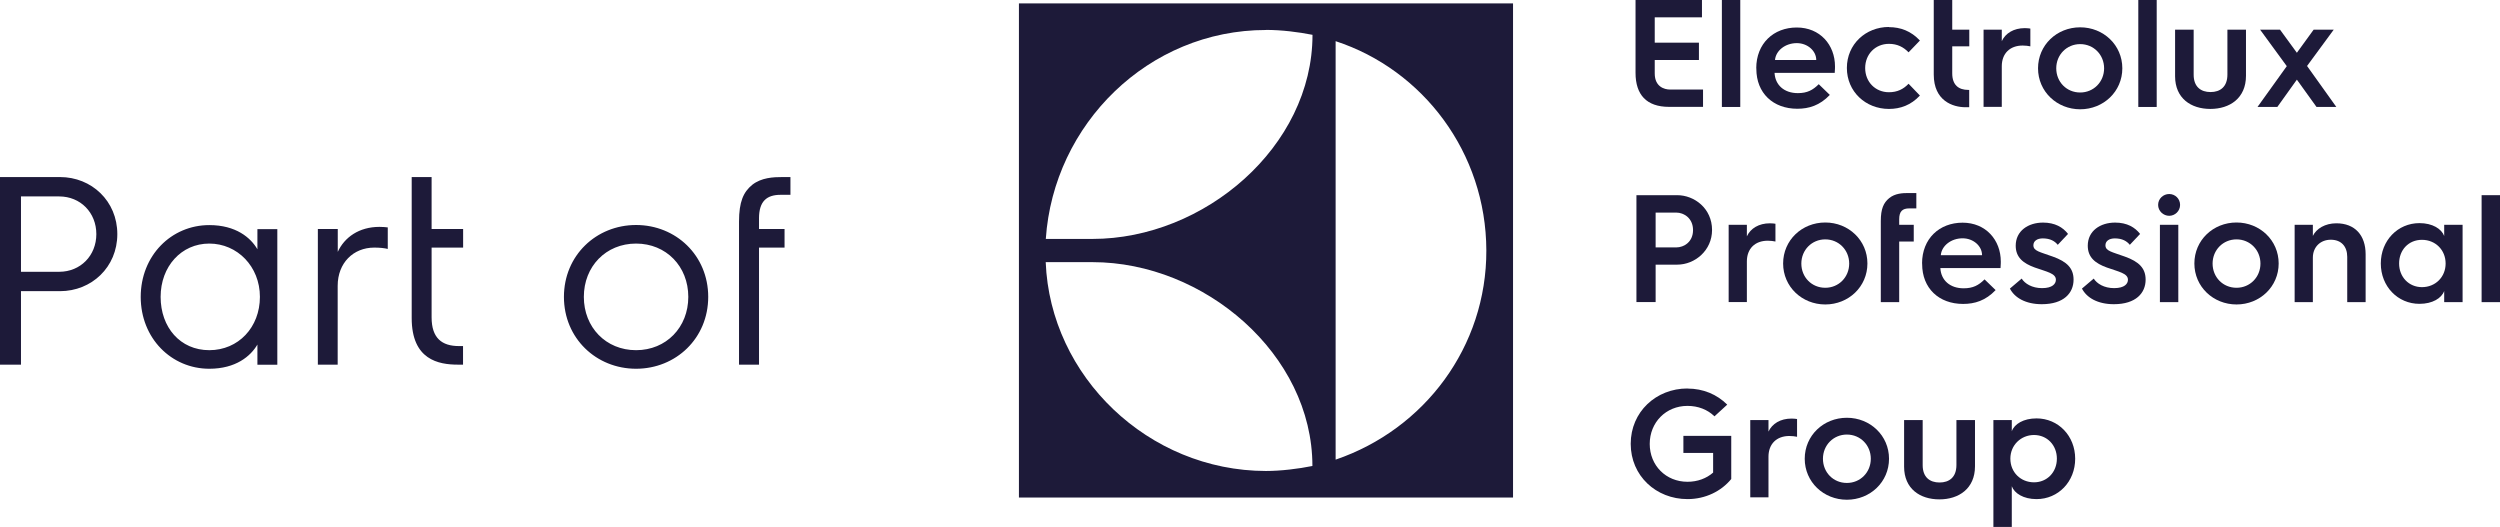 <?xml version="1.0" encoding="UTF-8"?><svg id="Calque_1" xmlns="http://www.w3.org/2000/svg" viewBox="0 0 280 59.02"><defs><style>.cls-1{fill:#1d1a39;}</style></defs><path class="cls-1" d="M82.78,40.84h2.23v-13.11h2.86v-2.08h-2.86v-1.21c0-1.9.87-2.62,2.41-2.62h1.11v-1.99h-.87c-1.05,0-2.38.06-3.41.87-.99.81-1.48,1.9-1.48,4.13v16ZM65.39,33.25c0-3.41,2.47-5.97,5.85-5.97s5.85,2.56,5.85,5.97-2.47,5.97-5.85,5.97-5.85-2.56-5.85-5.97M63.16,33.25c0,4.64,3.62,8.05,8.08,8.05s8.08-3.41,8.08-8.05-3.62-8.05-8.08-8.05-8.08,3.41-8.08,8.05M46.11,35.63c0,4.67,3.01,5.21,5.18,5.21h.57v-2.08h-.45c-1.93,0-3.07-.9-3.07-3.22v-7.81h3.53v-2.08h-3.53v-5.82h-2.23v15.79ZM35.59,40.84h2.23v-8.83c0-2.56,1.75-4.28,4.1-4.28.63,0,1.15.06,1.51.15v-2.41c-.21-.03-.6-.06-.93-.06-2.29,0-3.92,1.17-4.67,2.8v-2.56h-2.23v15.19ZM17.99,33.25c0-3.41,2.32-5.97,5.45-5.97s5.67,2.56,5.67,5.97-2.41,5.97-5.67,5.97-5.45-2.56-5.45-5.97M15.76,33.25c0,4.64,3.44,8.05,7.68,8.05,2.98,0,4.64-1.42,5.39-2.71v2.26h2.23v-15.19h-2.23v2.26c-.75-1.3-2.41-2.71-5.39-2.71-4.25,0-7.68,3.41-7.68,8.05M2.35,30.44v-8.44h4.28c2.38,0,4.16,1.81,4.16,4.22s-1.78,4.22-4.16,4.22H2.35ZM0,40.84h2.35v-8.23h4.37c3.53,0,6.42-2.68,6.42-6.39s-2.89-6.39-6.42-6.39H0v21Z"/><path class="cls-1" d="M114.12,55.72h55.34V.38h-55.34v55.34ZM149.59,4.61c9.78,3.2,16.85,12.48,16.88,23.43.03,10.78-6.9,20.03-16.88,23.44V4.61ZM141.78,3.35c1.77,0,3.65.24,5.22.55,0,12.54-12.13,22.86-24.64,22.86h-5.23c.86-12.86,11.49-23.4,24.66-23.4M122.36,29.36c12.51,0,24.63,10.31,24.63,22.83-1.57.32-3.54.56-5.21.56-13.17-.02-24.16-10.59-24.66-23.39h5.24Z"/><path class="cls-1" d="M183.18,0h7.44v1.94h-5.29v2.84h4.95v1.94h-4.95v1.51c0,1.48,1.07,1.8,1.72,1.8h3.69v1.94h-3.8c-2.54,0-3.76-1.37-3.76-3.81V0Z"/><rect class="cls-1" x="192.85" width="2.06" height="11.98"/><path class="cls-1" d="M203.42,6.72c0-1.03-.98-1.89-2.18-1.89-1.29,0-2.35.84-2.44,1.89h4.62ZM196.7,7.65c0-2.78,1.94-4.57,4.54-4.57s4.28,1.94,4.28,4.36c0,0,0,.38-.03.72h-6.74c.07,1.37,1.08,2.27,2.61,2.27,1.05,0,1.68-.34,2.34-1l1.24,1.2c-1.12,1.18-2.34,1.55-3.64,1.55-2.71,0-4.59-1.75-4.59-4.47v-.07Z"/><path class="cls-1" d="M211.56,3.04c1.29,0,2.47.43,3.47,1.5l-1.27,1.32c-.58-.6-1.27-.95-2.2-.95-1.51,0-2.66,1.15-2.66,2.71s1.15,2.71,2.66,2.71c.93,0,1.62-.34,2.2-.95l1.27,1.32c-1,1.07-2.18,1.5-3.47,1.5-2.61,0-4.71-1.94-4.71-4.59s2.1-4.59,4.71-4.59"/><path class="cls-1" d="M216.59,0h2.06v3.32h1.91v1.87h-1.91v3.02c0,1.32.72,1.86,1.8,1.86h.1v1.94h-.41c-1.43,0-3.56-.72-3.56-3.66V0Z"/><path class="cls-1" d="M222.16,3.32h2.04v1.29c.41-.89,1.34-1.46,2.58-1.46.22,0,.53.03.62.05v1.99c-.24-.05-.53-.09-.86-.09-1.43,0-2.34.89-2.34,2.32v4.55h-2.04V3.32Z"/><path class="cls-1" d="M232.98,10.36c1.51,0,2.68-1.19,2.68-2.71s-1.17-2.71-2.68-2.71-2.68,1.19-2.68,2.71,1.15,2.71,2.68,2.71M232.98,3.06c2.61,0,4.72,1.99,4.72,4.59s-2.11,4.59-4.72,4.59-4.72-1.99-4.72-4.59,2.1-4.59,4.72-4.59"/><rect class="cls-1" x="239.49" width="2.06" height="11.98"/><path class="cls-1" d="M243.61,3.32h2.08v5.05c0,1.36.81,1.94,1.89,1.94s1.89-.58,1.89-1.96V3.32h2.08v5.17c0,2.51-1.82,3.71-3.99,3.71s-3.95-1.19-3.95-3.66V3.32Z"/><polygon class="cls-1" points="256.12 7.41 253.13 3.32 255.36 3.32 257.25 5.91 259.13 3.32 261.38 3.32 258.39 7.39 261.67 11.98 259.45 11.98 257.25 8.92 255.06 11.98 252.84 11.98 256.12 7.41"/><path class="cls-1" d="M187.75,27.71c.86,0,1.87-.62,1.87-1.94s-1.01-1.96-1.87-1.96h-2.32v3.9h2.32ZM183.28,21.86h4.57c1.91,0,3.9,1.48,3.9,3.9,0,2.28-1.91,3.88-3.9,3.88h-2.42v4.19h-2.15v-11.98Z"/><path class="cls-1" d="M193.61,25.18h2.04v1.29c.41-.89,1.34-1.46,2.58-1.46.22,0,.53.03.62.05v1.99c-.24-.05-.53-.09-.86-.09-1.43,0-2.34.89-2.34,2.32v4.55h-2.04v-8.66Z"/><path class="cls-1" d="M204.43,32.23c1.51,0,2.68-1.19,2.68-2.71s-1.17-2.71-2.68-2.71-2.68,1.19-2.68,2.71,1.15,2.71,2.68,2.71M204.43,24.92c2.61,0,4.72,1.99,4.72,4.59s-2.11,4.59-4.72,4.59-4.72-1.99-4.72-4.59,2.1-4.59,4.72-4.59"/><path class="cls-1" d="M210.65,24.75c0-1.36.31-2.04.94-2.56.65-.53,1.48-.57,2.15-.57h.89v1.72h-.79c-.77,0-1.13.33-1.13,1.22v.62h1.63v1.87h-1.63v6.79h-2.06v-9.09Z"/><path class="cls-1" d="M221.99,28.58c0-1.03-.98-1.89-2.18-1.89-1.29,0-2.35.84-2.44,1.89h4.62ZM215.27,29.51c0-2.78,1.94-4.57,4.54-4.57s4.28,1.94,4.28,4.36c0,0,0,.38-.03.72h-6.74c.07,1.37,1.08,2.27,2.61,2.27,1.05,0,1.68-.34,2.34-1l1.24,1.2c-1.12,1.18-2.34,1.55-3.64,1.55-2.71,0-4.59-1.75-4.59-4.47v-.07Z"/><path class="cls-1" d="M226.42,31.19c.36.58,1.17,1.08,2.29,1.08,1.19,0,1.55-.5,1.55-.94,0-.72-1.03-.89-2.37-1.37-1.27-.46-2.13-1.12-2.13-2.44,0-1.67,1.41-2.59,3.06-2.59,1.34,0,2.23.53,2.8,1.27l-1.15,1.22c-.33-.41-.84-.72-1.68-.72-.65,0-1.05.31-1.05.77,0,.65.72.74,2.18,1.27,1.6.57,2.32,1.32,2.32,2.58,0,1.49-1.08,2.75-3.56,2.75-1.8,0-3.04-.72-3.57-1.75l1.32-1.12Z"/><path class="cls-1" d="M234.49,31.19c.36.58,1.17,1.08,2.29,1.08,1.19,0,1.55-.5,1.55-.94,0-.72-1.03-.89-2.37-1.37-1.27-.46-2.13-1.12-2.13-2.44,0-1.67,1.41-2.59,3.06-2.59,1.34,0,2.23.53,2.8,1.27l-1.15,1.22c-.33-.41-.84-.72-1.68-.72-.65,0-1.05.31-1.05.77,0,.65.72.74,2.18,1.27,1.6.57,2.32,1.32,2.32,2.58,0,1.49-1.08,2.75-3.56,2.75-1.8,0-3.04-.72-3.57-1.75l1.32-1.12Z"/><path class="cls-1" d="M241.91,25.18h2.06v8.66h-2.06v-8.66ZM241.71,22.95c0-.69.57-1.22,1.24-1.22s1.22.53,1.22,1.22-.57,1.22-1.22,1.22-1.24-.53-1.24-1.22"/><path class="cls-1" d="M250.49,32.23c1.51,0,2.68-1.19,2.68-2.71s-1.17-2.71-2.68-2.71-2.68,1.19-2.68,2.71,1.15,2.71,2.68,2.71M250.49,24.92c2.61,0,4.72,1.99,4.72,4.59s-2.11,4.59-4.72,4.59-4.72-1.99-4.72-4.59,2.1-4.59,4.72-4.59"/><path class="cls-1" d="M257,25.18h2.04v1.24c.4-.82,1.38-1.41,2.63-1.41,2.08,0,3.28,1.34,3.28,3.47v5.36h-2.06v-5.07c0-1.17-.67-1.92-1.84-1.92s-2.01.82-2.01,2.01v4.98h-2.04v-8.66Z"/><path class="cls-1" d="M271.26,32.16c1.5,0,2.65-1.13,2.65-2.65s-1.15-2.65-2.65-2.65-2.56,1.13-2.56,2.65,1.1,2.65,2.56,2.65M270.98,24.99c1.46,0,2.47.64,2.77,1.44v-1.25h2.06v8.66h-2.06v-1.25c-.29.81-1.31,1.44-2.77,1.44-2.44,0-4.33-1.96-4.33-4.52s1.89-4.52,4.33-4.52"/><rect class="cls-1" x="277.94" y="21.86" width="2.06" height="11.98"/><path class="cls-1" d="M189,43.52c1.75,0,3.3.65,4.45,1.8l-1.43,1.31c-.77-.76-1.84-1.17-3.02-1.17-2.41,0-4.23,1.84-4.23,4.26s1.82,4.24,4.23,4.24c1.13,0,2.13-.38,2.87-1.03v-2.2h-3.33v-1.91h5.36v4.83c-1.12,1.37-2.89,2.25-4.9,2.25-3.52,0-6.36-2.61-6.36-6.19s2.84-6.2,6.36-6.2"/><path class="cls-1" d="M196.03,47.05h2.04v1.29c.41-.89,1.34-1.46,2.58-1.46.22,0,.53.03.62.05v1.99c-.24-.05-.53-.09-.86-.09-1.43,0-2.34.89-2.34,2.32v4.55h-2.04v-8.66Z"/><path class="cls-1" d="M206.85,54.09c1.51,0,2.68-1.19,2.68-2.71s-1.17-2.71-2.68-2.71-2.68,1.19-2.68,2.71,1.15,2.71,2.68,2.71M206.85,46.79c2.61,0,4.72,1.99,4.72,4.59s-2.11,4.59-4.72,4.59-4.72-1.99-4.72-4.59,2.1-4.59,4.72-4.59"/><path class="cls-1" d="M213.26,47.05h2.08v5.05c0,1.36.81,1.94,1.89,1.94s1.89-.58,1.89-1.96v-5.03h2.08v5.17c0,2.51-1.82,3.71-3.99,3.71s-3.95-1.19-3.95-3.66v-5.22Z"/><path class="cls-1" d="M227.81,54.02c1.46,0,2.56-1.13,2.56-2.65s-1.1-2.65-2.56-2.65-2.65,1.13-2.65,2.65,1.15,2.65,2.65,2.65M223.26,47.05h2.06v1.25c.29-.81,1.31-1.44,2.77-1.44,2.44,0,4.33,1.96,4.33,4.52s-1.89,4.52-4.33,4.52c-1.46,0-2.47-.64-2.77-1.44v4.57h-2.06v-11.98Z"/></svg>